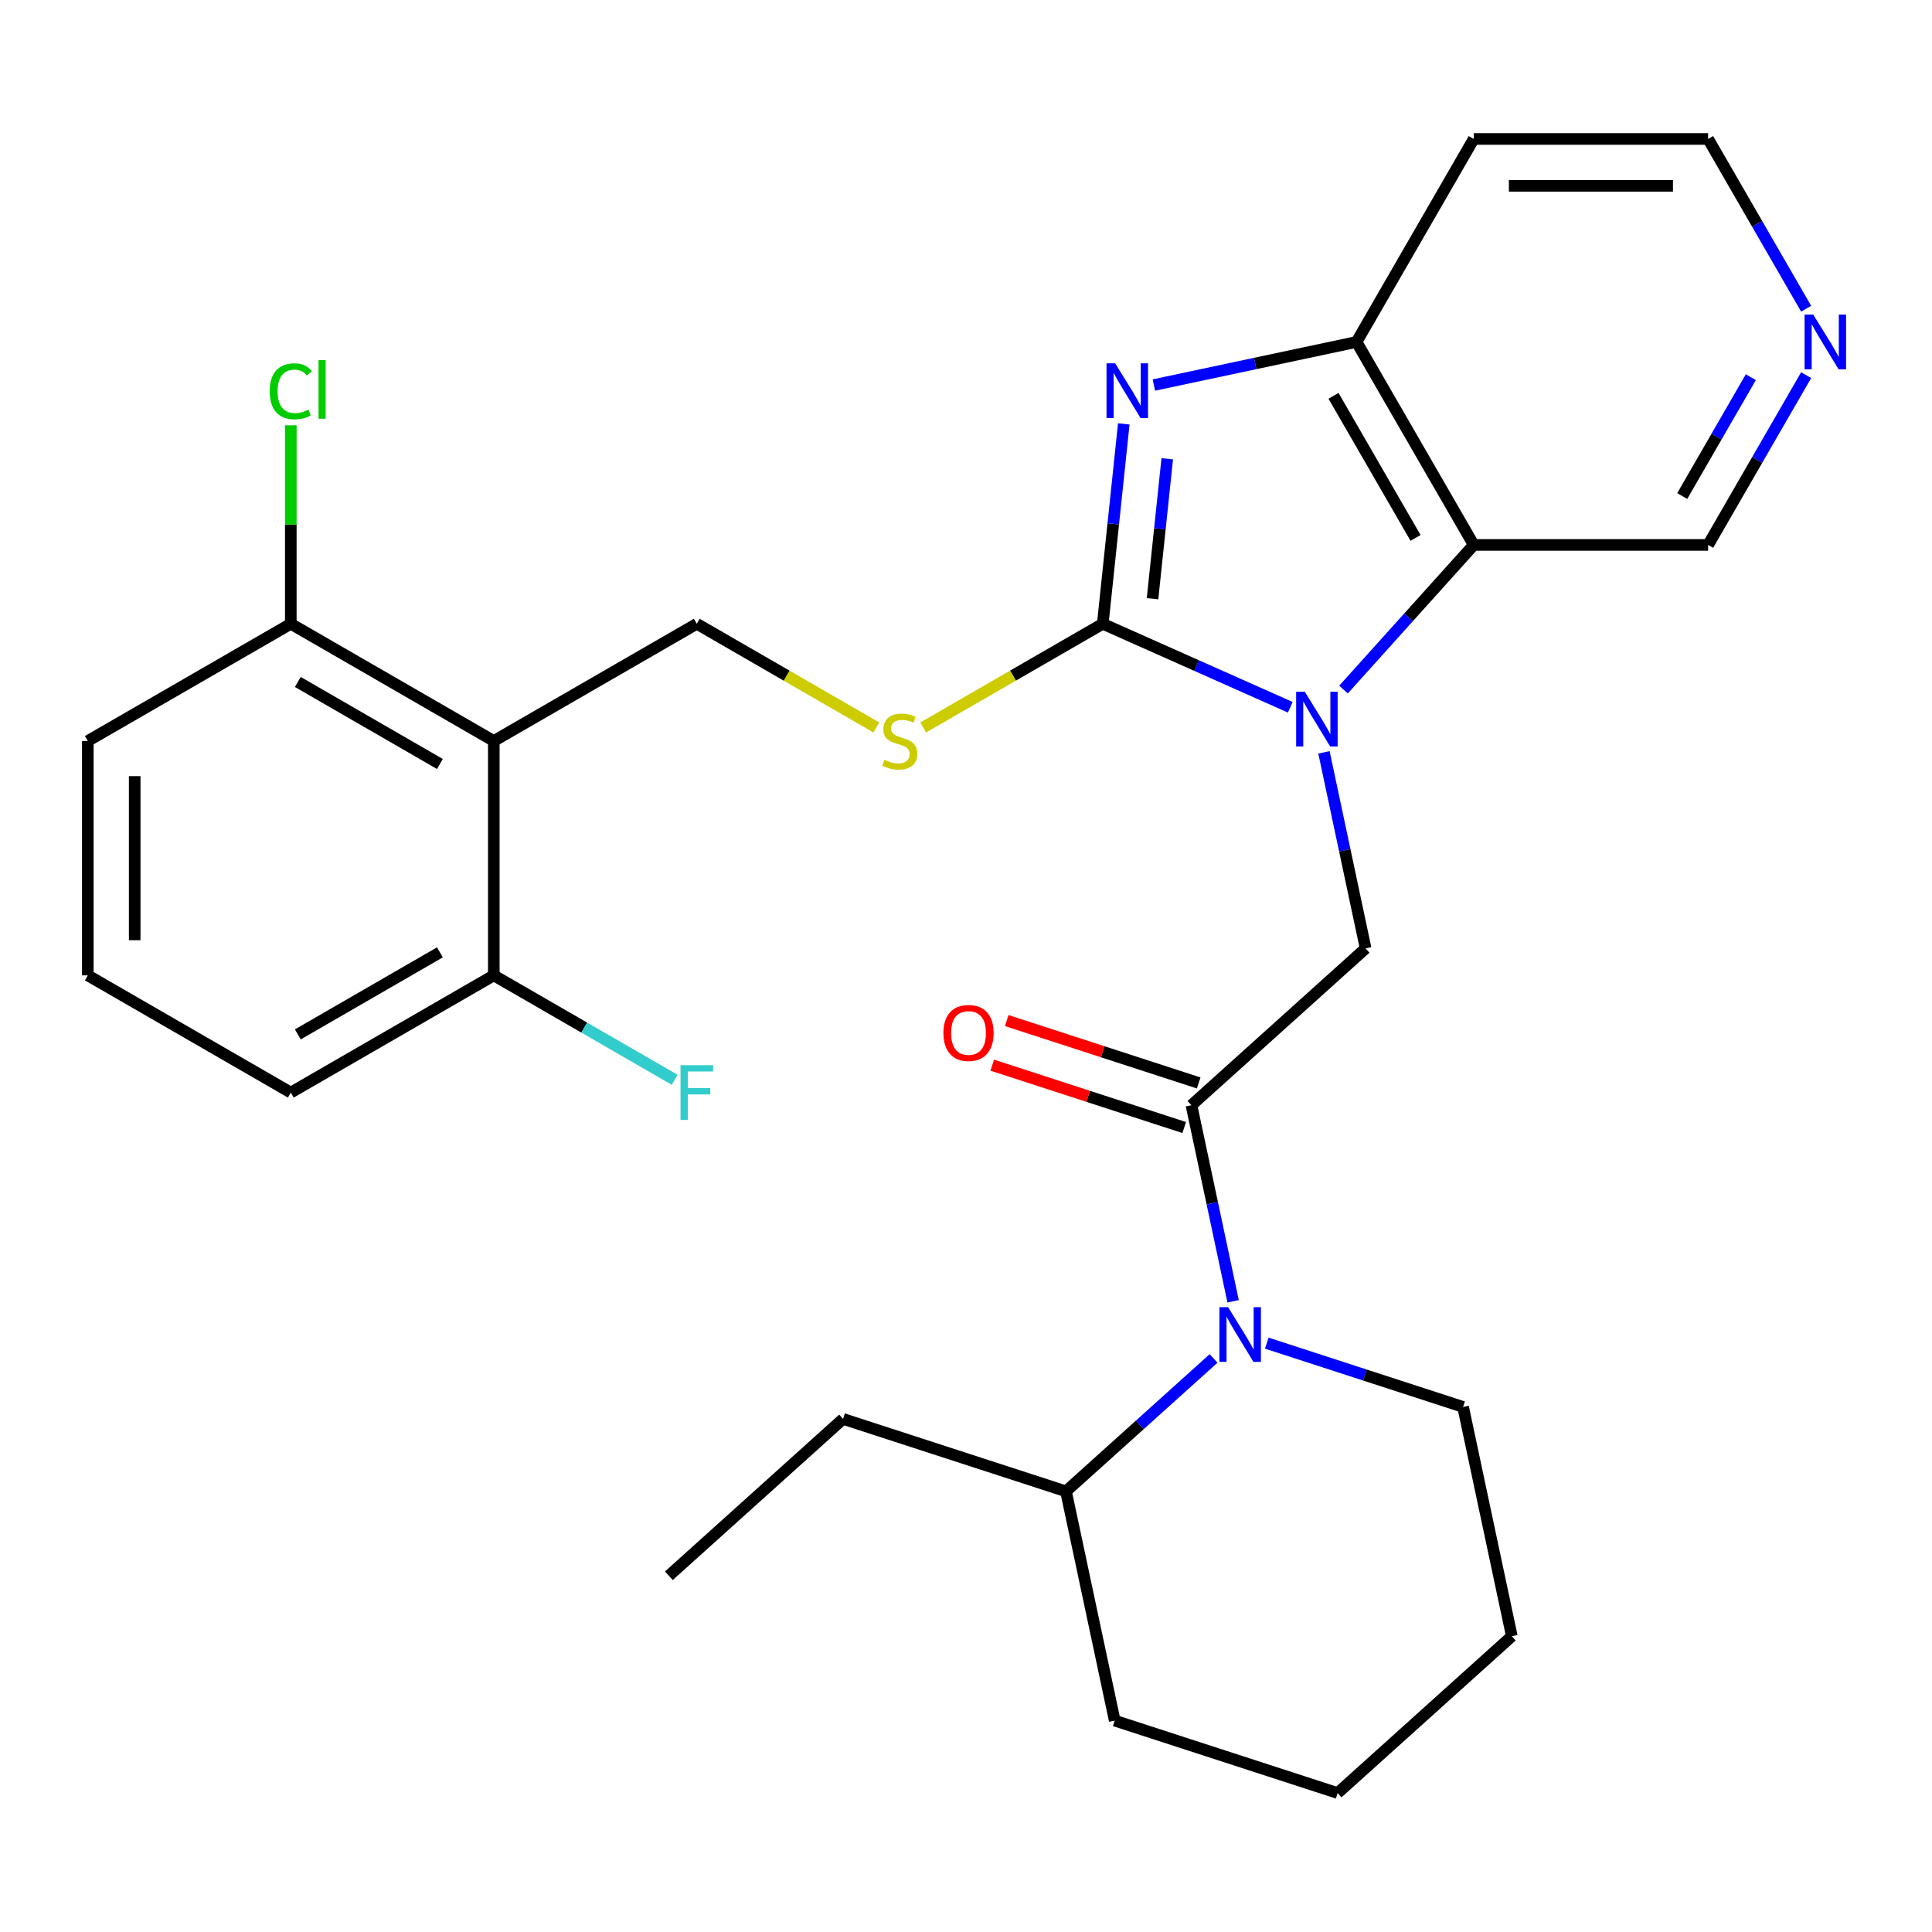 <?xml version='1.0' encoding='iso-8859-1'?>
<svg version='1.1' baseProfile='full'
              xmlns='http://www.w3.org/2000/svg'
                      xmlns:rdkit='http://www.rdkit.org/xml'
                      xmlns:xlink='http://www.w3.org/1999/xlink'
                  xml:space='preserve'
width='1000px' height='1000px' viewBox='0 0 1000 1000'>
<!-- END OF HEADER -->
<rect style='opacity:1.0;fill:#FFFFFF;stroke:none' width='1000' height='1000' x='0' y='0'> </rect>
<path class='bond-0' d='M 667.849,366.085 L 619.319,344.478' style='fill:none;fill-rule:evenodd;stroke:#0000FF;stroke-width:6px;stroke-linecap:butt;stroke-linejoin:miter;stroke-opacity:1' />
<path class='bond-0' d='M 619.319,344.478 L 570.79,322.871' style='fill:none;fill-rule:evenodd;stroke:#000000;stroke-width:6px;stroke-linecap:butt;stroke-linejoin:miter;stroke-opacity:1' />
<path class='bond-3' d='M 695.395,356.921 L 729.098,319.489' style='fill:none;fill-rule:evenodd;stroke:#0000FF;stroke-width:6px;stroke-linecap:butt;stroke-linejoin:miter;stroke-opacity:1' />
<path class='bond-3' d='M 729.098,319.489 L 762.801,282.058' style='fill:none;fill-rule:evenodd;stroke:#000000;stroke-width:6px;stroke-linecap:butt;stroke-linejoin:miter;stroke-opacity:1' />
<path class='bond-5' d='M 685.276,389.41 L 696.061,440.149' style='fill:none;fill-rule:evenodd;stroke:#0000FF;stroke-width:6px;stroke-linecap:butt;stroke-linejoin:miter;stroke-opacity:1' />
<path class='bond-5' d='M 696.061,440.149 L 706.846,490.887' style='fill:none;fill-rule:evenodd;stroke:#000000;stroke-width:6px;stroke-linecap:butt;stroke-linejoin:miter;stroke-opacity:1' />
<path class='bond-1' d='M 570.79,322.871 L 576.227,271.14' style='fill:none;fill-rule:evenodd;stroke:#000000;stroke-width:6px;stroke-linecap:butt;stroke-linejoin:miter;stroke-opacity:1' />
<path class='bond-1' d='M 576.227,271.14 L 581.664,219.408' style='fill:none;fill-rule:evenodd;stroke:#0000FF;stroke-width:6px;stroke-linecap:butt;stroke-linejoin:miter;stroke-opacity:1' />
<path class='bond-1' d='M 596.552,309.888 L 600.358,273.676' style='fill:none;fill-rule:evenodd;stroke:#000000;stroke-width:6px;stroke-linecap:butt;stroke-linejoin:miter;stroke-opacity:1' />
<path class='bond-1' d='M 600.358,273.676 L 604.164,237.464' style='fill:none;fill-rule:evenodd;stroke:#0000FF;stroke-width:6px;stroke-linecap:butt;stroke-linejoin:miter;stroke-opacity:1' />
<path class='bond-8' d='M 570.79,322.871 L 524.313,349.705' style='fill:none;fill-rule:evenodd;stroke:#000000;stroke-width:6px;stroke-linecap:butt;stroke-linejoin:miter;stroke-opacity:1' />
<path class='bond-8' d='M 524.313,349.705 L 477.836,376.539' style='fill:none;fill-rule:evenodd;stroke:#CCCC00;stroke-width:6px;stroke-linecap:butt;stroke-linejoin:miter;stroke-opacity:1' />
<path class='bond-29' d='M 597.244,199.288 L 649.693,188.139' style='fill:none;fill-rule:evenodd;stroke:#0000FF;stroke-width:6px;stroke-linecap:butt;stroke-linejoin:miter;stroke-opacity:1' />
<path class='bond-29' d='M 649.693,188.139 L 702.141,176.991' style='fill:none;fill-rule:evenodd;stroke:#000000;stroke-width:6px;stroke-linecap:butt;stroke-linejoin:miter;stroke-opacity:1' />
<path class='bond-2' d='M 616.687,572.067 L 706.846,490.887' style='fill:none;fill-rule:evenodd;stroke:#000000;stroke-width:6px;stroke-linecap:butt;stroke-linejoin:miter;stroke-opacity:1' />
<path class='bond-4' d='M 616.687,572.067 L 627.472,622.805' style='fill:none;fill-rule:evenodd;stroke:#000000;stroke-width:6px;stroke-linecap:butt;stroke-linejoin:miter;stroke-opacity:1' />
<path class='bond-4' d='M 627.472,622.805 L 638.256,673.543' style='fill:none;fill-rule:evenodd;stroke:#0000FF;stroke-width:6px;stroke-linecap:butt;stroke-linejoin:miter;stroke-opacity:1' />
<path class='bond-12' d='M 620.436,560.528 L 570.761,544.388' style='fill:none;fill-rule:evenodd;stroke:#000000;stroke-width:6px;stroke-linecap:butt;stroke-linejoin:miter;stroke-opacity:1' />
<path class='bond-12' d='M 570.761,544.388 L 521.086,528.247' style='fill:none;fill-rule:evenodd;stroke:#FF0000;stroke-width:6px;stroke-linecap:butt;stroke-linejoin:miter;stroke-opacity:1' />
<path class='bond-12' d='M 612.938,583.605 L 563.263,567.464' style='fill:none;fill-rule:evenodd;stroke:#000000;stroke-width:6px;stroke-linecap:butt;stroke-linejoin:miter;stroke-opacity:1' />
<path class='bond-12' d='M 563.263,567.464 L 513.588,551.324' style='fill:none;fill-rule:evenodd;stroke:#FF0000;stroke-width:6px;stroke-linecap:butt;stroke-linejoin:miter;stroke-opacity:1' />
<path class='bond-6' d='M 762.801,282.058 L 702.141,176.991' style='fill:none;fill-rule:evenodd;stroke:#000000;stroke-width:6px;stroke-linecap:butt;stroke-linejoin:miter;stroke-opacity:1' />
<path class='bond-6' d='M 732.689,278.43 L 690.227,204.883' style='fill:none;fill-rule:evenodd;stroke:#000000;stroke-width:6px;stroke-linecap:butt;stroke-linejoin:miter;stroke-opacity:1' />
<path class='bond-16' d='M 762.801,282.058 L 884.122,282.058' style='fill:none;fill-rule:evenodd;stroke:#000000;stroke-width:6px;stroke-linecap:butt;stroke-linejoin:miter;stroke-opacity:1' />
<path class='bond-13' d='M 628.138,703.138 L 589.945,737.527' style='fill:none;fill-rule:evenodd;stroke:#0000FF;stroke-width:6px;stroke-linecap:butt;stroke-linejoin:miter;stroke-opacity:1' />
<path class='bond-13' d='M 589.945,737.527 L 551.752,771.916' style='fill:none;fill-rule:evenodd;stroke:#000000;stroke-width:6px;stroke-linecap:butt;stroke-linejoin:miter;stroke-opacity:1' />
<path class='bond-19' d='M 655.684,695.211 L 706.489,711.719' style='fill:none;fill-rule:evenodd;stroke:#0000FF;stroke-width:6px;stroke-linecap:butt;stroke-linejoin:miter;stroke-opacity:1' />
<path class='bond-19' d='M 706.489,711.719 L 757.294,728.227' style='fill:none;fill-rule:evenodd;stroke:#000000;stroke-width:6px;stroke-linecap:butt;stroke-linejoin:miter;stroke-opacity:1' />
<path class='bond-15' d='M 702.141,176.991 L 762.801,71.924' style='fill:none;fill-rule:evenodd;stroke:#000000;stroke-width:6px;stroke-linecap:butt;stroke-linejoin:miter;stroke-opacity:1' />
<path class='bond-7' d='M 255.589,383.532 L 360.656,322.871' style='fill:none;fill-rule:evenodd;stroke:#000000;stroke-width:6px;stroke-linecap:butt;stroke-linejoin:miter;stroke-opacity:1' />
<path class='bond-10' d='M 255.589,383.532 L 150.522,322.871' style='fill:none;fill-rule:evenodd;stroke:#000000;stroke-width:6px;stroke-linecap:butt;stroke-linejoin:miter;stroke-opacity:1' />
<path class='bond-10' d='M 227.696,395.446 L 154.15,352.984' style='fill:none;fill-rule:evenodd;stroke:#000000;stroke-width:6px;stroke-linecap:butt;stroke-linejoin:miter;stroke-opacity:1' />
<path class='bond-11' d='M 255.589,383.532 L 255.589,504.853' style='fill:none;fill-rule:evenodd;stroke:#000000;stroke-width:6px;stroke-linecap:butt;stroke-linejoin:miter;stroke-opacity:1' />
<path class='bond-9' d='M 453.61,376.539 L 407.133,349.705' style='fill:none;fill-rule:evenodd;stroke:#CCCC00;stroke-width:6px;stroke-linecap:butt;stroke-linejoin:miter;stroke-opacity:1' />
<path class='bond-9' d='M 407.133,349.705 L 360.656,322.871' style='fill:none;fill-rule:evenodd;stroke:#000000;stroke-width:6px;stroke-linecap:butt;stroke-linejoin:miter;stroke-opacity:1' />
<path class='bond-17' d='M 150.522,322.871 L 150.522,271.498' style='fill:none;fill-rule:evenodd;stroke:#000000;stroke-width:6px;stroke-linecap:butt;stroke-linejoin:miter;stroke-opacity:1' />
<path class='bond-17' d='M 150.522,271.498 L 150.522,220.124' style='fill:none;fill-rule:evenodd;stroke:#00CC00;stroke-width:6px;stroke-linecap:butt;stroke-linejoin:miter;stroke-opacity:1' />
<path class='bond-22' d='M 150.522,322.871 L 45.455,383.532' style='fill:none;fill-rule:evenodd;stroke:#000000;stroke-width:6px;stroke-linecap:butt;stroke-linejoin:miter;stroke-opacity:1' />
<path class='bond-18' d='M 255.589,504.853 L 302.396,531.877' style='fill:none;fill-rule:evenodd;stroke:#000000;stroke-width:6px;stroke-linecap:butt;stroke-linejoin:miter;stroke-opacity:1' />
<path class='bond-18' d='M 302.396,531.877 L 349.203,558.901' style='fill:none;fill-rule:evenodd;stroke:#33CCCC;stroke-width:6px;stroke-linecap:butt;stroke-linejoin:miter;stroke-opacity:1' />
<path class='bond-23' d='M 255.589,504.853 L 150.522,565.513' style='fill:none;fill-rule:evenodd;stroke:#000000;stroke-width:6px;stroke-linecap:butt;stroke-linejoin:miter;stroke-opacity:1' />
<path class='bond-23' d='M 227.696,492.939 L 154.15,535.401' style='fill:none;fill-rule:evenodd;stroke:#000000;stroke-width:6px;stroke-linecap:butt;stroke-linejoin:miter;stroke-opacity:1' />
<path class='bond-24' d='M 551.752,771.916 L 436.369,734.426' style='fill:none;fill-rule:evenodd;stroke:#000000;stroke-width:6px;stroke-linecap:butt;stroke-linejoin:miter;stroke-opacity:1' />
<path class='bond-25' d='M 551.752,771.916 L 576.976,890.586' style='fill:none;fill-rule:evenodd;stroke:#000000;stroke-width:6px;stroke-linecap:butt;stroke-linejoin:miter;stroke-opacity:1' />
<path class='bond-14' d='M 934.857,194.184 L 909.489,238.121' style='fill:none;fill-rule:evenodd;stroke:#0000FF;stroke-width:6px;stroke-linecap:butt;stroke-linejoin:miter;stroke-opacity:1' />
<path class='bond-14' d='M 909.489,238.121 L 884.122,282.058' style='fill:none;fill-rule:evenodd;stroke:#000000;stroke-width:6px;stroke-linecap:butt;stroke-linejoin:miter;stroke-opacity:1' />
<path class='bond-14' d='M 906.233,195.233 L 888.476,225.989' style='fill:none;fill-rule:evenodd;stroke:#0000FF;stroke-width:6px;stroke-linecap:butt;stroke-linejoin:miter;stroke-opacity:1' />
<path class='bond-14' d='M 888.476,225.989 L 870.719,256.745' style='fill:none;fill-rule:evenodd;stroke:#000000;stroke-width:6px;stroke-linecap:butt;stroke-linejoin:miter;stroke-opacity:1' />
<path class='bond-20' d='M 934.857,159.798 L 909.489,115.861' style='fill:none;fill-rule:evenodd;stroke:#0000FF;stroke-width:6px;stroke-linecap:butt;stroke-linejoin:miter;stroke-opacity:1' />
<path class='bond-20' d='M 909.489,115.861 L 884.122,71.924' style='fill:none;fill-rule:evenodd;stroke:#000000;stroke-width:6px;stroke-linecap:butt;stroke-linejoin:miter;stroke-opacity:1' />
<path class='bond-30' d='M 762.801,71.924 L 884.122,71.924' style='fill:none;fill-rule:evenodd;stroke:#000000;stroke-width:6px;stroke-linecap:butt;stroke-linejoin:miter;stroke-opacity:1' />
<path class='bond-30' d='M 781,96.188 L 865.924,96.188' style='fill:none;fill-rule:evenodd;stroke:#000000;stroke-width:6px;stroke-linecap:butt;stroke-linejoin:miter;stroke-opacity:1' />
<path class='bond-26' d='M 757.294,728.227 L 782.518,846.896' style='fill:none;fill-rule:evenodd;stroke:#000000;stroke-width:6px;stroke-linecap:butt;stroke-linejoin:miter;stroke-opacity:1' />
<path class='bond-21' d='M 45.455,504.853 L 150.522,565.513' style='fill:none;fill-rule:evenodd;stroke:#000000;stroke-width:6px;stroke-linecap:butt;stroke-linejoin:miter;stroke-opacity:1' />
<path class='bond-32' d='M 45.455,504.853 L 45.455,383.532' style='fill:none;fill-rule:evenodd;stroke:#000000;stroke-width:6px;stroke-linecap:butt;stroke-linejoin:miter;stroke-opacity:1' />
<path class='bond-32' d='M 69.719,486.655 L 69.719,401.73' style='fill:none;fill-rule:evenodd;stroke:#000000;stroke-width:6px;stroke-linecap:butt;stroke-linejoin:miter;stroke-opacity:1' />
<path class='bond-27' d='M 436.369,734.426 L 346.21,815.605' style='fill:none;fill-rule:evenodd;stroke:#000000;stroke-width:6px;stroke-linecap:butt;stroke-linejoin:miter;stroke-opacity:1' />
<path class='bond-31' d='M 576.976,890.586 L 692.359,928.076' style='fill:none;fill-rule:evenodd;stroke:#000000;stroke-width:6px;stroke-linecap:butt;stroke-linejoin:miter;stroke-opacity:1' />
<path class='bond-28' d='M 782.518,846.896 L 692.359,928.076' style='fill:none;fill-rule:evenodd;stroke:#000000;stroke-width:6px;stroke-linecap:butt;stroke-linejoin:miter;stroke-opacity:1' />
<path  class='atom-0' d='M 675.362 358.057
L 684.642 373.057
Q 685.562 374.537, 687.042 377.217
Q 688.522 379.897, 688.602 380.057
L 688.602 358.057
L 692.362 358.057
L 692.362 386.377
L 688.482 386.377
L 678.522 369.977
Q 677.362 368.057, 676.122 365.857
Q 674.922 363.657, 674.562 362.977
L 674.562 386.377
L 670.882 386.377
L 670.882 358.057
L 675.362 358.057
' fill='#0000FF'/>
<path  class='atom-2' d='M 577.211 188.055
L 586.491 203.055
Q 587.411 204.535, 588.891 207.215
Q 590.371 209.895, 590.451 210.055
L 590.451 188.055
L 594.211 188.055
L 594.211 216.375
L 590.331 216.375
L 580.371 199.975
Q 579.211 198.055, 577.971 195.855
Q 576.771 193.655, 576.411 192.975
L 576.411 216.375
L 572.731 216.375
L 572.731 188.055
L 577.211 188.055
' fill='#0000FF'/>
<path  class='atom-5' d='M 635.651 676.576
L 644.931 691.576
Q 645.851 693.056, 647.331 695.736
Q 648.811 698.416, 648.891 698.576
L 648.891 676.576
L 652.651 676.576
L 652.651 704.896
L 648.771 704.896
L 638.811 688.496
Q 637.651 686.576, 636.411 684.376
Q 635.211 682.176, 634.851 681.496
L 634.851 704.896
L 631.171 704.896
L 631.171 676.576
L 635.651 676.576
' fill='#0000FF'/>
<path  class='atom-9' d='M 457.723 393.252
Q 458.043 393.372, 459.363 393.932
Q 460.683 394.492, 462.123 394.852
Q 463.603 395.172, 465.043 395.172
Q 467.723 395.172, 469.283 393.892
Q 470.843 392.572, 470.843 390.292
Q 470.843 388.732, 470.043 387.772
Q 469.283 386.812, 468.083 386.292
Q 466.883 385.772, 464.883 385.172
Q 462.363 384.412, 460.843 383.692
Q 459.363 382.972, 458.283 381.452
Q 457.243 379.932, 457.243 377.372
Q 457.243 373.812, 459.643 371.612
Q 462.083 369.412, 466.883 369.412
Q 470.163 369.412, 473.883 370.972
L 472.963 374.052
Q 469.563 372.652, 467.003 372.652
Q 464.243 372.652, 462.723 373.812
Q 461.203 374.932, 461.243 376.892
Q 461.243 378.412, 462.003 379.332
Q 462.803 380.252, 463.923 380.772
Q 465.083 381.292, 467.003 381.892
Q 469.563 382.692, 471.083 383.492
Q 472.603 384.292, 473.683 385.932
Q 474.803 387.532, 474.803 390.292
Q 474.803 394.212, 472.163 396.332
Q 469.563 398.412, 465.203 398.412
Q 462.683 398.412, 460.763 397.852
Q 458.883 397.332, 456.643 396.412
L 457.723 393.252
' fill='#CCCC00'/>
<path  class='atom-13' d='M 488.304 534.656
Q 488.304 527.856, 491.664 524.056
Q 495.024 520.256, 501.304 520.256
Q 507.584 520.256, 510.944 524.056
Q 514.304 527.856, 514.304 534.656
Q 514.304 541.536, 510.904 545.456
Q 507.504 549.336, 501.304 549.336
Q 495.064 549.336, 491.664 545.456
Q 488.304 541.576, 488.304 534.656
M 501.304 546.136
Q 505.624 546.136, 507.944 543.256
Q 510.304 540.336, 510.304 534.656
Q 510.304 529.096, 507.944 526.296
Q 505.624 523.456, 501.304 523.456
Q 496.984 523.456, 494.624 526.256
Q 492.304 529.056, 492.304 534.656
Q 492.304 540.376, 494.624 543.256
Q 496.984 546.136, 501.304 546.136
' fill='#FF0000'/>
<path  class='atom-15' d='M 938.523 162.831
L 947.803 177.831
Q 948.723 179.311, 950.203 181.991
Q 951.683 184.671, 951.763 184.831
L 951.763 162.831
L 955.523 162.831
L 955.523 191.151
L 951.643 191.151
L 941.683 174.751
Q 940.523 172.831, 939.283 170.631
Q 938.083 168.431, 937.723 167.751
L 937.723 191.151
L 934.043 191.151
L 934.043 162.831
L 938.523 162.831
' fill='#0000FF'/>
<path  class='atom-18' d='M 139.602 202.531
Q 139.602 195.491, 142.882 191.811
Q 146.202 188.091, 152.482 188.091
Q 158.322 188.091, 161.442 192.211
L 158.802 194.371
Q 156.522 191.371, 152.482 191.371
Q 148.202 191.371, 145.922 194.251
Q 143.682 197.091, 143.682 202.531
Q 143.682 208.131, 146.002 211.011
Q 148.362 213.891, 152.922 213.891
Q 156.042 213.891, 159.682 212.011
L 160.802 215.011
Q 159.322 215.971, 157.082 216.531
Q 154.842 217.091, 152.362 217.091
Q 146.202 217.091, 142.882 213.331
Q 139.602 209.571, 139.602 202.531
' fill='#00CC00'/>
<path  class='atom-18' d='M 164.882 186.371
L 168.562 186.371
L 168.562 216.731
L 164.882 216.731
L 164.882 186.371
' fill='#00CC00'/>
<path  class='atom-19' d='M 352.236 551.353
L 369.076 551.353
L 369.076 554.593
L 356.036 554.593
L 356.036 563.193
L 367.636 563.193
L 367.636 566.473
L 356.036 566.473
L 356.036 579.673
L 352.236 579.673
L 352.236 551.353
' fill='#33CCCC'/>
</svg>
